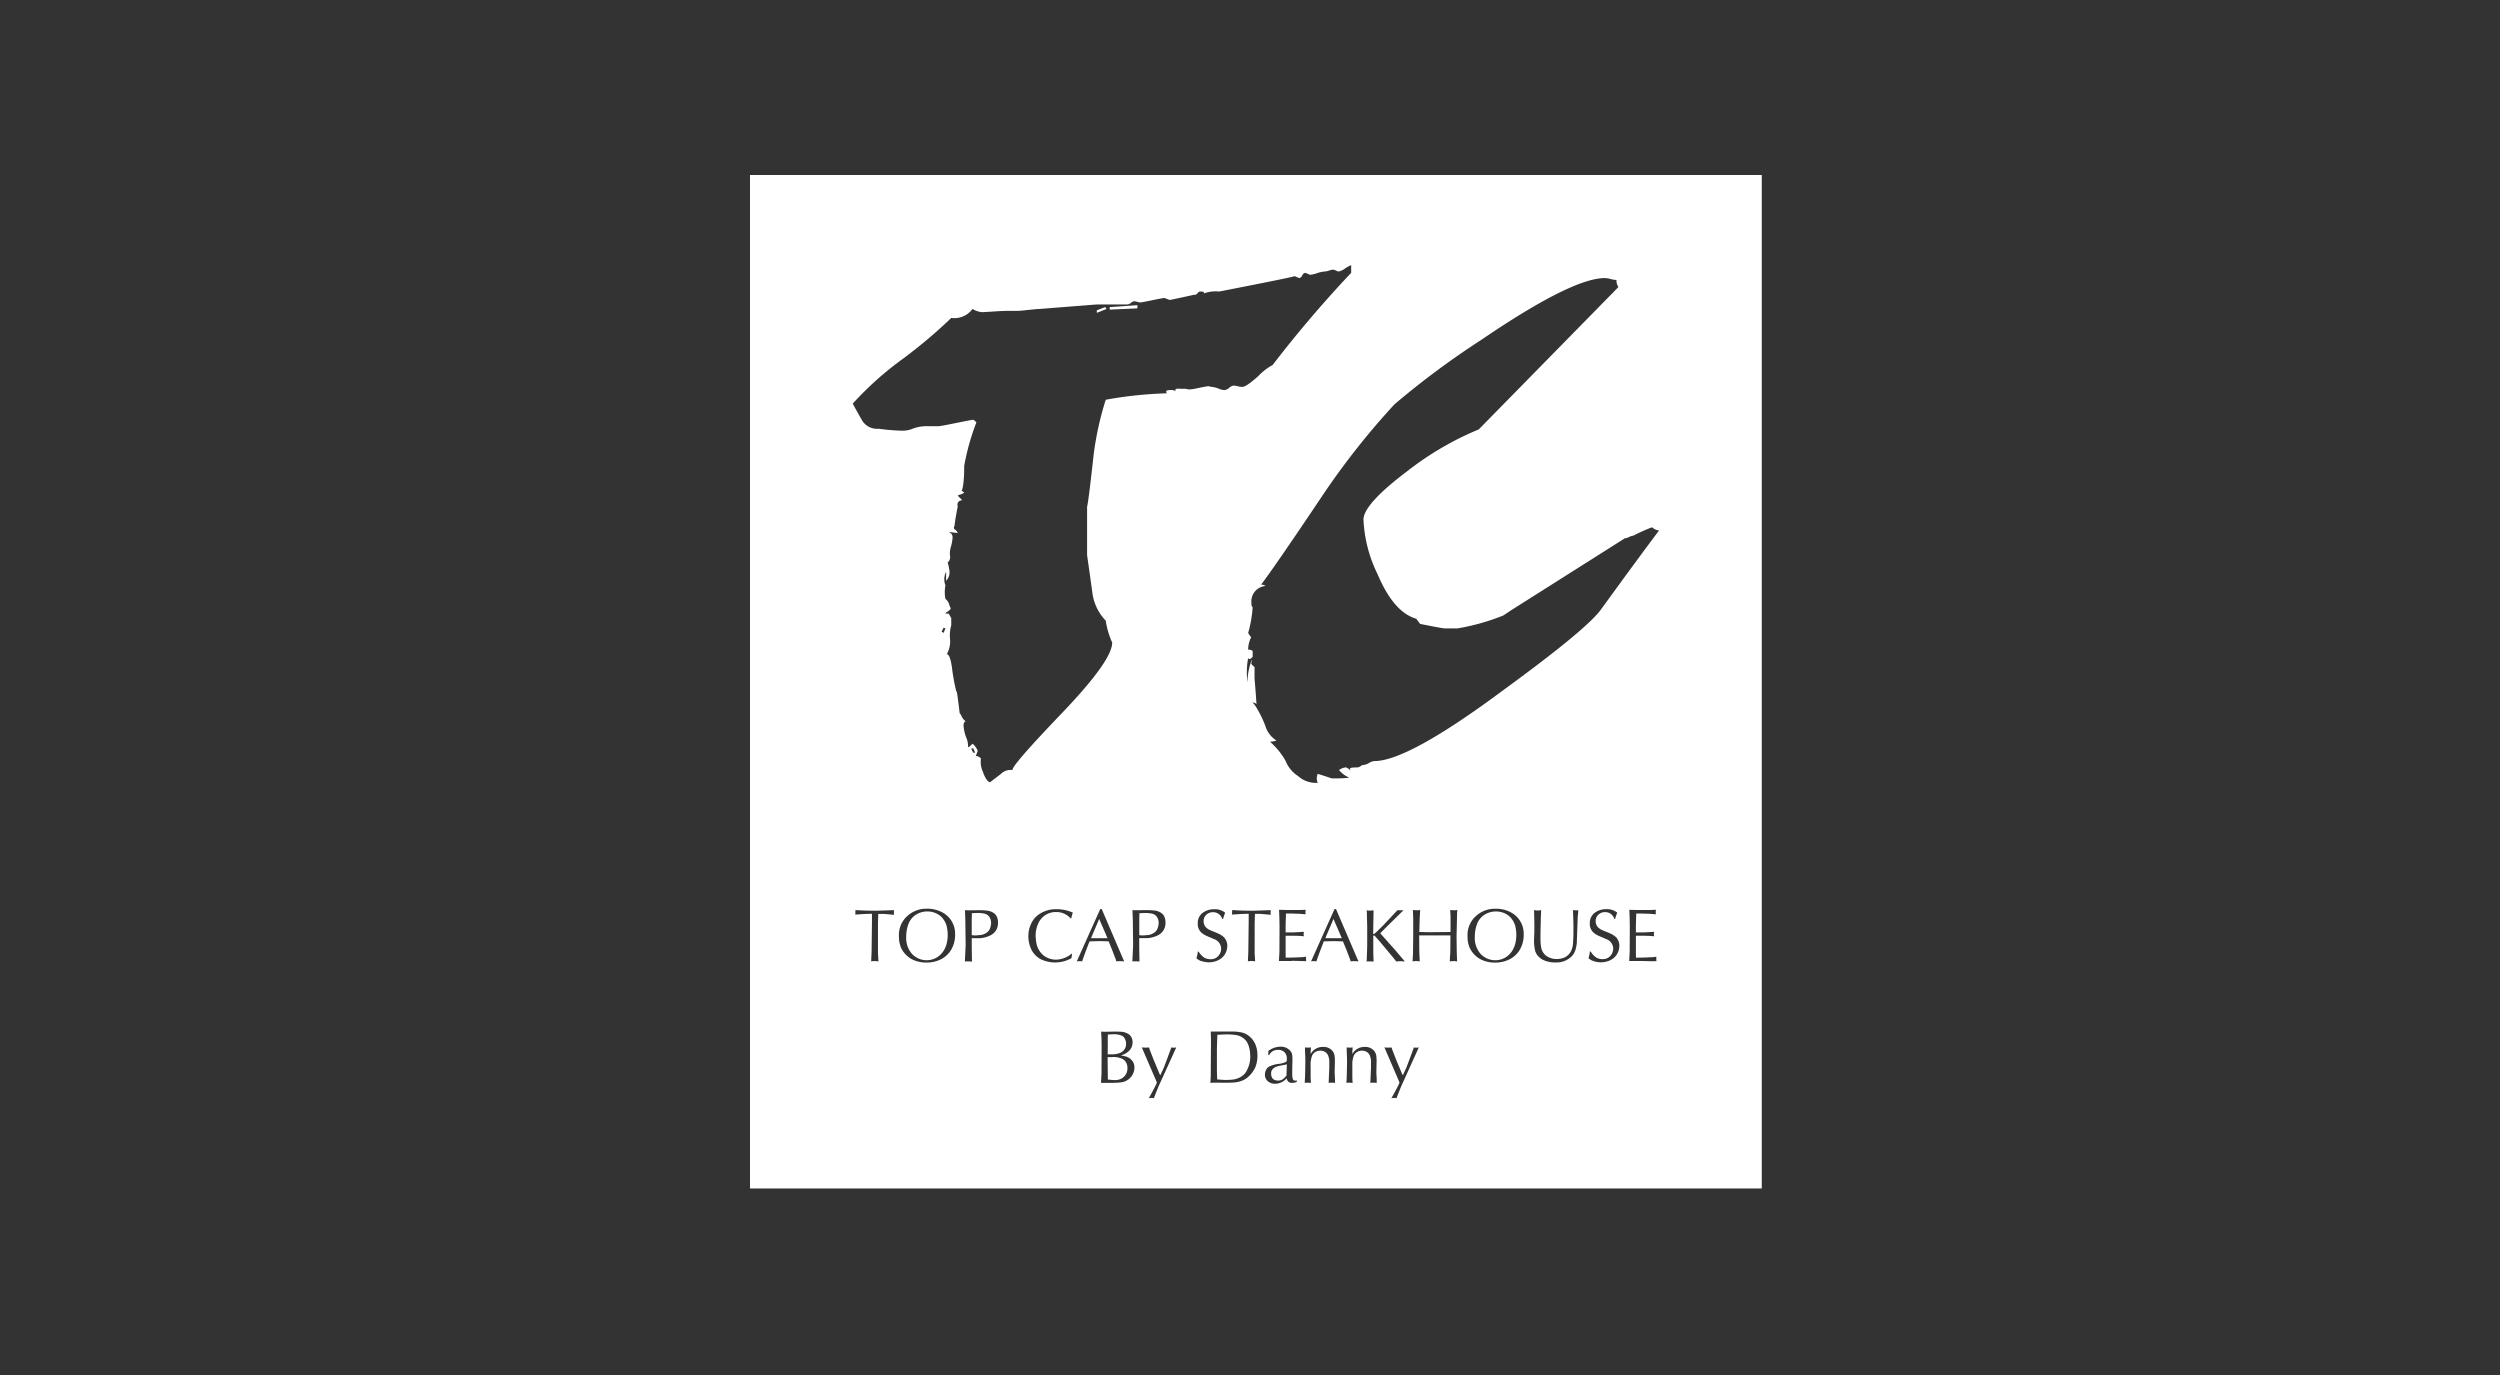 <?xml version="1.0" encoding="UTF-8"?> <svg xmlns="http://www.w3.org/2000/svg" xmlns:xlink="http://www.w3.org/1999/xlink" width="200" height="110" viewBox="0 0 200 110"><rect x="0" y="0" width="200" height="110" fill="#333333" stroke="none"/><defs><clipPath id="clip-path"><rect id="矩形_451" data-name="矩形 451" width="80.942" height="81.079" fill="none"></rect></clipPath></defs><g id="组_3050" data-name="组 3050" transform="translate(3136 10351)"><rect id="矩形_483" data-name="矩形 483" width="200" height="110" transform="translate(-3136 -10351)" opacity="0"></rect><g id="组_3038" data-name="组 3038" transform="translate(-3076 -10337)"><path id="路径_721" data-name="路径 721" d="M145.172,55.53v.206l.773-.309-.1-.155Z" transform="translate(-117.426 -44.709)" fill="#fff"></path><g id="组_3015" data-name="组 3015"><g id="组_3014" data-name="组 3014" clip-path="url(#clip-path)"><path id="路径_722" data-name="路径 722" d="M163.553,310.672a1.06,1.06,0,0,0,.724-.309.794.794,0,0,0,.162-.3,1.2,1.2,0,0,0,.063-.363.825.825,0,0,0-.2-.563.7.7,0,0,0-.479-.206,2.013,2.013,0,0,0-.336-.03q-.206,0-.527.021v.14l-.009.348v1.264a1.421,1.421,0,0,0,.291.02q.108,0,.309-.02" transform="translate(-131.809 -249.862)" fill="#fff"></path><path id="路径_723" data-name="路径 723" d="M150.561,54.825l2.215-.1v-.258l-2.215.155Z" transform="translate(-121.785 -44.055)" fill="#fff"></path><path id="路径_724" data-name="路径 724" d="M219.159,372.294q-.364.066-.538.115a.826.826,0,0,0-.329.185.489.489,0,0,0-.155.385q0,.564.591.563a.671.671,0,0,0,.479-.225l.112-.121a.127.127,0,0,0,.046-.066l.029-.891a.141.141,0,0,0-.057.018Z" transform="translate(-176.447 -301.096)" fill="#fff"></path><path id="路径_725" data-name="路径 725" d="M197.923,360.5a1.06,1.06,0,0,0-.281-.38,1.33,1.33,0,0,0-.6-.3,4.35,4.35,0,0,0-.811-.062q-.16,0-.389.013l-.351.017q-.039.877-.039,1.237v1.642l.02.694q.108,0,.31.022c.134.012.246.017.336.017a4.938,4.938,0,0,0,.685-.039,1.591,1.591,0,0,0,.433-.14,1.351,1.351,0,0,0,.408-.286,1.489,1.489,0,0,0,.266-.429,2.236,2.236,0,0,0,.208-1.012,2.926,2.926,0,0,0-.045-.5,2.038,2.038,0,0,0-.152-.5" transform="translate(-158.099 -291.005)" fill="#fff"></path><path id="路径_726" data-name="路径 726" d="M150.718,361.15a.755.755,0,0,0,.458-.73.846.846,0,0,0-.089-.38.533.533,0,0,0-.256-.259,1.568,1.568,0,0,0-.676-.112c-.047,0-.118,0-.213.009s-.168.009-.22.009q-.009.16-.009.47v.6l-.009.518h.282a1.747,1.747,0,0,0,.733-.124" transform="translate(-121.091 -290.928)" fill="#fff"></path><path id="路径_727" data-name="路径 727" d="M93.691,308.929a2.017,2.017,0,0,0-.337-.03q-.206,0-.527.021v.14l-.009.348v1.264a1.416,1.416,0,0,0,.291.021c.072,0,.175-.007.309-.021a1.06,1.06,0,0,0,.724-.309.791.791,0,0,0,.161-.3,1.191,1.191,0,0,0,.063-.363.823.823,0,0,0-.2-.563.7.7,0,0,0-.479-.206" transform="translate(-75.079 -249.862)" fill="#fff"></path><path id="路径_728" data-name="路径 728" d="M150.915,369.4a1.645,1.645,0,0,0-.863-.16H149.7l.019,1.8q.089,0,.264.022c.117.012.216.017.3.017a1,1,0,0,0,.721-.263.921.921,0,0,0,.282-.675.994.994,0,0,0-.084-.431.786.786,0,0,0-.29-.309" transform="translate(-121.091 -298.672)" fill="#fff"></path><path id="路径_729" data-name="路径 729" d="M68.335,308.846a1.481,1.481,0,0,0-.552-.431,1.715,1.715,0,0,0-1.7.167,1.5,1.5,0,0,0-.53.73,2.933,2.933,0,0,0-.164.988,1.931,1.931,0,0,0,.43,1.321,1.6,1.6,0,0,0,1.964.354,1.645,1.645,0,0,0,.568-.518,1.921,1.921,0,0,0,.3-.736,2.536,2.536,0,0,0,.057-.543,3.048,3.048,0,0,0-.079-.734,1.613,1.613,0,0,0-.3-.6" transform="translate(-52.893 -249.348)" fill="#fff"></path><path id="路径_730" data-name="路径 730" d="M142.738,312.943h1.321l-.666-1.539Z" transform="translate(-115.458 -251.887)" fill="#fff"></path><path id="路径_731" data-name="路径 731" d="M240.807,312.943h1.321l-.666-1.539Z" transform="translate(-194.783 -251.887)" fill="#fff"></path><path id="路径_732" data-name="路径 732" d="M0,81.079H80.942V0H0ZM11.531,59.189a1.187,1.187,0,0,0-.169-.018l-.637-.057h-.46a.818.818,0,0,0-.009.142l-.018.628v2.391l.037.6.009.037-.137-.016A1.226,1.226,0,0,0,10,62.885a1.626,1.626,0,0,0-.309.027.866.866,0,0,0,.009-.151l.027-.627.03-2.412V59.1l-.376.012q-.252.007-.376.016l-.582.039q.009-.124.009-.357c.091,0,.229.009.412.018s.318.015.405.018l.788.012.749-.021.742-.027a1.259,1.259,0,0,0-.018.188,1.636,1.636,0,0,0,.018.188m4.587,2.755a1.986,1.986,0,0,1-.812.787,2.5,2.5,0,0,1-1.187.276,2.432,2.432,0,0,1-1.226-.3,2.026,2.026,0,0,1-.819-.91,3.313,3.313,0,0,1-.131-.479,3.781,3.781,0,0,1-.027-.451,2.025,2.025,0,0,1,.676-1.585,2.23,2.23,0,0,1,1.537-.582,2.527,2.527,0,0,1,1.182.252,1.929,1.929,0,0,1,1.1,1.821,2.322,2.322,0,0,1-.291,1.17M15.329,36.53l.155-.309.154.051-.154.361Zm4.334,23.925a1.118,1.118,0,0,1-.451.385,2.392,2.392,0,0,1-.657.2,2.689,2.689,0,0,1-.364.018c-.05,0-.125,0-.225,0s-.175,0-.227,0v.7l.018,1.042v.131a2.644,2.644,0,0,0-.27-.018c-.034,0-.083,0-.149,0s-.117,0-.153,0a.693.693,0,0,0,.012-.151l.055-1.161-.028-2.1-.027-.685q.121.009.364.009l.733-.009a5.678,5.678,0,0,1,.682.034,1.215,1.215,0,0,1,.511.183.747.747,0,0,1,.316.467,1.118,1.118,0,0,1,.039.309,1.149,1.149,0,0,1-.179.648M17.7,45.906l.154-.051.155.36h-.155Zm5.255,15.721a1.6,1.6,0,0,0,.3.572,1.413,1.413,0,0,0,.538.424,1.62,1.62,0,0,0,.682.149,2.009,2.009,0,0,0,1.2-.433.134.134,0,0,1,.094-.046l-.055.364a2.674,2.674,0,0,1-2.456.078,1.753,1.753,0,0,1-.735-.745,2.436,2.436,0,0,1-.253-1.142,2.225,2.225,0,0,1,.187-.875,1.858,1.858,0,0,1,.507-.71,2.354,2.354,0,0,1,1.578-.527,3.145,3.145,0,0,1,1.285.273,2.894,2.894,0,0,0-.123.46l-.046.009-.029-.034a.136.136,0,0,0-.038-.032,1.507,1.507,0,0,0-1.079-.449,1.565,1.565,0,0,0-.908.259,1.585,1.585,0,0,0-.565.7,2.4,2.4,0,0,0-.188.957,3.639,3.639,0,0,0,.1.751m4.212-.318q-.442,1.127-.591,1.6a.832.832,0,0,0-.206-.018,2.1,2.1,0,0,0-.224.018l1.876-4.184h.121l1.7,3.969.1.215c-.137-.012-.237-.018-.3-.018a2.115,2.115,0,0,0-.33.018l-.055-.179-.273-.712-.291-.712-.721-.021Zm3.051,11.082a1.214,1.214,0,0,1-.529.194,5.768,5.768,0,0,1-.738.04h-.863q0-.128.018-.375c.009-.165.015-.293.018-.385l.009-2.045-.009-.712-.028-.582q.149.009.449.009l.46-.009h.263c.225,0,.393.006.506.018a1.227,1.227,0,0,1,.563.215.763.763,0,0,1,.273.612.939.939,0,0,1-.266.678,1.406,1.406,0,0,1-.682.38.213.213,0,0,1,.075.011l.215.048a1.644,1.644,0,0,1,.175.046.628.628,0,0,1,.143.064.962.962,0,0,1,.339.3.838.838,0,0,1,.149.479,1.187,1.187,0,0,1-.543,1.014m.945-9.47a2.647,2.647,0,0,0-.27-.018q-.05,0-.149,0t-.153,0a.684.684,0,0,0,.011-.151l.055-1.161-.027-2.1-.028-.685q.122.009.364.009l.733-.009a5.675,5.675,0,0,1,.682.034,1.215,1.215,0,0,1,.511.183.748.748,0,0,1,.316.467,1.125,1.125,0,0,1,.039.309,1.149,1.149,0,0,1-.178.648,1.118,1.118,0,0,1-.451.385,2.388,2.388,0,0,1-.657.2,2.687,2.687,0,0,1-.364.018c-.05,0-.126,0-.225,0s-.175,0-.227,0v.7l.018,1.042Zm1.522,10-.376.939a.5.5,0,0,0-.177-.03.86.86,0,0,0-.226.03l.281-.508.245-.467.1-.217.028-.046-.076-.2-1.134-2.636.2.019H31.7l.224-.009.048.16.309.8.506,1.209.048.039.064-.151.209-.451.234-.618.366-.994a.739.739,0,0,0,.179.019.952.952,0,0,0,.215-.019Zm2.171-55.818h-.36q-.464-.051-.464.1a.147.147,0,0,0,.052.1.708.708,0,0,0-.464-.1q-.464,0-.257.258a32.629,32.629,0,0,0-4.895.515,24.579,24.579,0,0,0-.979,4.482q-.413,3.762-.515,4.07V30.4q.206,1.443.412,2.937a3.956,3.956,0,0,0,1.081,2.318,6.609,6.609,0,0,0,.516,1.752q0,1.443-4.045,5.667T21,47.607a1.086,1.086,0,0,0-.928.309l-.876.67q-.309-.1-.567-.85a1.872,1.872,0,0,1-.154-1.056.593.593,0,0,0-.412-.206,4.2,4.2,0,0,0,.155-.412,1.511,1.511,0,0,0-.413-.567q-.36.361-.36.258a1.774,1.774,0,0,0-.155-.773,3.251,3.251,0,0,1-.206-.927.4.4,0,0,1,.155-.361.962.962,0,0,1-.309-.386c-.07-.154-.121-.232-.154-.232q-.258-2.164-.258-1.7a15.6,15.6,0,0,1-.36-1.958q-.155-1.082-.413-1.082A2.062,2.062,0,0,0,16,37.1a2.955,2.955,0,0,1,.1-1.082v-.567c-.035-.068-.1-.188-.207-.361h-.257c0-.033.051-.085.155-.154a1.7,1.7,0,0,0,.257-.206v-.1a1.391,1.391,0,0,1-.129-.335,1,1,0,0,0-.283-.386,2.714,2.714,0,0,1,0-1.082,1.32,1.32,0,0,1,.051-1.082v.721a.973.973,0,0,0,.258-.876c-.069-.412-.121-.6-.154-.567A.573.573,0,0,0,16,30.45a1.718,1.718,0,0,1,.078-.721,3.559,3.559,0,0,0,.128-.721.446.446,0,0,0-.361-.464l.773.1a.691.691,0,0,0-.258-.309c-.069-.068-.069-.155,0-.258q.051-.515.258-1.546c-.07-.309.052-.481.361-.515l-.361-.361a.6.6,0,0,1,.232-.1.635.635,0,0,0,.283-.154l-.206-.155q.051,0,.129-.464a10.147,10.147,0,0,0,.077-1.494,19.073,19.073,0,0,1,.979-3.5c-.137-.137-.224-.206-.258-.206q-.1,0-1.365.257c-.842.173-1.314.258-1.417.258H14.3a3.241,3.241,0,0,0-1.237.18,2.151,2.151,0,0,1-.876.18A17.723,17.723,0,0,1,10.28,20.3a1.391,1.391,0,0,1-1.314-.67q-.386-.669-.747-1.34a26.084,26.084,0,0,1,3.967-3.554,39.778,39.778,0,0,0,3.916-3.3,1.807,1.807,0,0,0,1.7-.721,1.684,1.684,0,0,0,.773.258q.1,0,.876-.051c.515-.034.91-.052,1.185-.052h.824q.1,0,.824-.077c.48-.051.773-.077.876-.077l4.586-.36h2.421a.484.484,0,0,0,.309-.129.485.485,0,0,1,.309-.128l.412.1q.1,0,.979-.18t.979-.181l.412.155q.1,0,1.958-.412a.3.3,0,0,0,.283-.129.255.255,0,0,1,.232-.129c.24,0,.326.052.257.155a2.758,2.758,0,0,1,1.237-.155q5.93-1.157,6.039-1.231l-.012-.005c.013,0,.017,0,.012.005l.349.149c.1,0,.188-.068.257-.206s.155-.206.258-.206l.361.154a2.316,2.316,0,0,0,.566-.129,2.353,2.353,0,0,1,.567-.129,1.26,1.26,0,0,0,.386-.078,1.278,1.278,0,0,1,.386-.077l.361.155a1.209,1.209,0,0,0,.515-.232,2.787,2.787,0,0,1,.515-.283v.618A94.523,94.523,0,0,0,41.811,15.2a4.521,4.521,0,0,0-1.134.876q-.979.877-1.288.876a1.507,1.507,0,0,1-.361-.051,1.534,1.534,0,0,0-.36-.052.7.7,0,0,0-.335.18.687.687,0,0,1-.386.18,1.548,1.548,0,0,1-.489-.129,1.626,1.626,0,0,0-.541-.129L36.71,16.9a1.674,1.674,0,0,0-.258.025c-.1.018-.318.06-.644.129a4.014,4.014,0,0,1-.644.1.965.965,0,0,1-.309-.052M36.147,62.9a.964.964,0,0,1-.434-.247,2.064,2.064,0,0,0,.112-.524h.066a1.5,1.5,0,0,0,.411.456.952.952,0,0,0,.553.153.788.788,0,0,0,.6-.252.86.86,0,0,0,.237-.611.835.835,0,0,0-.6-.758q-.132-.062-.3-.131t-.3-.132a1.929,1.929,0,0,1-.251-.143.929.929,0,0,1-.421-.824,1.016,1.016,0,0,1,.378-.847,1.493,1.493,0,0,1,.953-.3,1.261,1.261,0,0,1,.863.282,3.651,3.651,0,0,0-.17.5h-.055a.846.846,0,0,0-.286-.4.737.737,0,0,0-.456-.146.761.761,0,0,0-.539.2.676.676,0,0,0-.219.518.687.687,0,0,0,.252.554,1.189,1.189,0,0,0,.236.149,1.417,1.417,0,0,0,.234.1l.162.065q.075.028.111.047l.15.063a.871.871,0,0,1,.123.061,1.5,1.5,0,0,1,.373.261,1.016,1.016,0,0,1,.254.639,1.3,1.3,0,0,1-.2.72,1.278,1.278,0,0,1-.54.47,1.74,1.74,0,0,1-.754.162,1.819,1.819,0,0,1-.542-.092M40.416,71.4a2.311,2.311,0,0,1-.582.769,1.552,1.552,0,0,1-.528.308,2.366,2.366,0,0,1-.573.12q-.285.023-.711.023l-.739-.009q-.153,0-.451.018l.028-.591.018-2.787-.018-.73h1.633a4.06,4.06,0,0,1,.825.072,1.441,1.441,0,0,1,.63.313,1.641,1.641,0,0,1,.487.657,2.207,2.207,0,0,1,.159.843,2.491,2.491,0,0,1-.176.994m.139-12.291H40.4a.837.837,0,0,0-.009.142l-.018.628v2.391l.037.6.009.037-.137-.016a1.229,1.229,0,0,0-.144-.011,1.631,1.631,0,0,0-.309.027.86.86,0,0,0,.009-.151l.027-.627.03-2.412V59.1l-.376.012q-.252.007-.376.016l-.582.039c.007-.083.009-.2.009-.357q.137,0,.412.018c.183.009.318.015.405.018l.788.012.749-.021.742-.027a1.23,1.23,0,0,0-.018.188,1.58,1.58,0,0,0,.018.188,1.192,1.192,0,0,0-.169-.018l-.637-.057Zm3.182,13.445a.042.042,0,0,0-.039.018l-.079.023c-.025.008-.045.013-.061.016a1.623,1.623,0,0,1-.2.018.391.391,0,0,1-.421-.366l-.058.057A1.211,1.211,0,0,1,42,72.7a.841.841,0,0,1-.569-.2.667.667,0,0,1-.237-.528.845.845,0,0,1,.095-.386.6.6,0,0,1,.26-.271,2.452,2.452,0,0,1,.76-.206,1.756,1.756,0,0,0,.527-.14.356.356,0,0,0,.094-.067.7.7,0,0,0,.018-.2.718.718,0,0,0-.184-.522.69.69,0,0,0-.519-.19.762.762,0,0,0-.666.336.681.681,0,0,0-.048.085h-.064v-.337a1.664,1.664,0,0,1,.964-.339.976.976,0,0,1,.742.282.655.655,0,0,1,.189.308,2.06,2.06,0,0,1,.035.434l-.018.712c0,.05,0,.124,0,.22s0,.17,0,.222a1.376,1.376,0,0,0,.044.4.175.175,0,0,0,.181.134.374.374,0,0,0,.142-.018Zm-.4-9.673q-.085,0-.261,0c-.118,0-.206,0-.266,0l-.243,0q-.167,0-.254,0l.039-.751.009-2.054-.009-.524q0-.108-.03-.769l.648.018h.863q.207,0,.619-.018a.575.575,0,0,1-.009.085.641.641,0,0,0-.009.094.625.625,0,0,0,.018.179c-.06,0-.141-.009-.244-.018s-.2-.016-.29-.021l-.6-.018h-.442l-.028.9v.609h.609l.318-.018.27-.014.266-.014c-.018.114-.028.174-.028.179s.009.064.028.179a4.9,4.9,0,0,0-.536-.039l-.327-.009h-.6v1.23c0,.23,0,.405.009.524q.542,0,1.079-.028a3.319,3.319,0,0,0,.545-.048q0,.236.009.357l-.414-.009q-.485-.018-.74-.018M46.8,72.362v.272a1.66,1.66,0,0,0-.261-.018,1.258,1.258,0,0,0-.245.018q0-.091.009-.259t.009-.256q.012-.227.03-.657,0-.071,0-.206c0-.09,0-.156,0-.2a1.373,1.373,0,0,0-.085-.6.646.646,0,0,0-.609-.4.7.7,0,0,0-.667.364,1.955,1.955,0,0,0-.13.836v.985l.018.357v.036a2.165,2.165,0,0,0-.245-.018,1.158,1.158,0,0,0-.243.018c0-.078.007-.187.014-.328s.009-.267.014-.385q.018-.714.018-1.07c0-.138-.007-.331-.018-.582q-.009-.16-.009-.479a1.325,1.325,0,0,0,.234.019,1.081,1.081,0,0,0,.236-.019v.131l-.018.188v.215a1.09,1.09,0,0,1,.975-.57.938.938,0,0,1,.758.3.85.85,0,0,1,.174.364,2.876,2.876,0,0,1,.032.488l-.018.873Zm.636-11.052-.721-.021-.809.021q-.442,1.127-.591,1.6a.831.831,0,0,0-.206-.018,2.109,2.109,0,0,0-.224.018l1.876-4.184h.121l1.7,3.969.1.215c-.137-.012-.237-.018-.3-.018a2.117,2.117,0,0,0-.33.018L48,62.734l-.272-.712Zm2.7,11.052v.272a1.661,1.661,0,0,0-.261-.018,1.258,1.258,0,0,0-.245.018q0-.091.009-.259t.009-.256q.012-.227.03-.657,0-.071,0-.206c0-.09,0-.156,0-.2a1.373,1.373,0,0,0-.085-.6.646.646,0,0,0-.609-.4.7.7,0,0,0-.667.364,1.955,1.955,0,0,0-.13.836v.985l.018.357v.036a2.168,2.168,0,0,0-.245-.018,1.158,1.158,0,0,0-.243.018c0-.078.007-.187.014-.328s.009-.267.014-.385q.018-.714.018-1.07,0-.206-.018-.582-.01-.16-.009-.479a1.321,1.321,0,0,0,.234.019,1.082,1.082,0,0,0,.236-.019v.131l-.018.188v.215a1.09,1.09,0,0,1,.975-.57.938.938,0,0,1,.758.3.851.851,0,0,1,.174.364,2.876,2.876,0,0,1,.032.488l-.018.873Zm-.17-11.513-.032,0a.376.376,0,0,0-.062,0,.24.24,0,0,0-.009.085c0,.069,0,.173,0,.314s0,.245,0,.314v.618l.019.591.009.151q-.149-.009-.449-.009l-.112.009a1.082,1.082,0,0,1,.009-.16l.037-1.058q0-.135,0-.415t0-.421q0-.139,0-.4t0-.394l-.018-.563-.009-.545-.018-.14a.236.236,0,0,0,.073.009,1.2,1.2,0,0,0,.179.018l.156-.014.153-.014a1.191,1.191,0,0,0-.009.17l-.028,1.594a.518.518,0,0,0,0,.055c0,.025,0,.04,0,.048q0,.039.048.039l.081-.06a.762.762,0,0,0,.086-.073q.179-.16.245-.233l.3-.291L51.8,58.813a1.875,1.875,0,0,0,.215.009c.027,0,.071,0,.13,0l.133,0-1.351,1.324-.506.515q.149.172.531.6l.552.62q.169.191.368.43l.488.573v.037l-.156-.016a1.6,1.6,0,0,0-.163-.011c-.037,0-.092,0-.165.011l-.172.016q-.366-.462-.424-.524l-.806-.967Zm2.121,12.076-.376.939a.5.5,0,0,0-.176-.03.866.866,0,0,0-.227.03l.282-.508.245-.467.1-.217.028-.046-.075-.2-1.134-2.636.2.019h.149l.224-.009.048.16.309.8.506,1.209.048.039.064-.151.208-.451.234-.618.367-.994a.735.735,0,0,0,.179.019.954.954,0,0,0,.215-.019Zm4.492-14.038c0,.038-.006.067-.009.087l-.046,1.951.018,1.349.028.639-.14-.016a1.1,1.1,0,0,0-.133-.011,1.6,1.6,0,0,0-.163.011l-.156.016a.639.639,0,0,0,.009-.131l.037-.621.011-1.33h-2.5l.009,1.3.028.648.012.131q-.254-.028-.273-.027a1.6,1.6,0,0,0-.163.011L53,62.912a.5.5,0,0,0,.011-.131l.028-.479.018-1.4V59.431l-.027-.627c.033,0,.085,0,.153.009s.121.009.156.009a2.661,2.661,0,0,0,.273-.018,1.126,1.126,0,0,1-.009.17l-.029.543-.028,1.042.779.018,1.718-.018V59.282l-.03-.479q.046,0,.146.009t.153.009c.063,0,.156-.006.282-.018,0,.017-.006.044-.009.083m5.02,3.057a1.989,1.989,0,0,1-.812.787,2.5,2.5,0,0,1-1.187.276,2.432,2.432,0,0,1-1.227-.3,2.028,2.028,0,0,1-.819-.91,3.34,3.34,0,0,1-.131-.479,3.781,3.781,0,0,1-.027-.451,2.025,2.025,0,0,1,.676-1.585,2.23,2.23,0,0,1,1.536-.582,2.526,2.526,0,0,1,1.182.252,1.93,1.93,0,0,1,1.1,1.821,2.324,2.324,0,0,1-.291,1.17m4.628-2.763q-.019.242-.023.365l-.058,1.66a2.643,2.643,0,0,1-.1.731,1.294,1.294,0,0,1-.337.591,1.723,1.723,0,0,1-1.276.47,2.2,2.2,0,0,1-1.033-.224,1.3,1.3,0,0,1-.273-.2,1.072,1.072,0,0,1-.333-.562,3.462,3.462,0,0,1-.079-.789l.027-.666V59.91l-.018-.937-.018-.16.094.009.128.013c.043,0,.075.006.1.006a.739.739,0,0,0,.08-.006l.1-.013c.033,0,.061-.008.082-.009a.918.918,0,0,0-.009.151l-.018.4-.03,1.276q0,.078,0,.238t0,.241a3.384,3.384,0,0,0,.048.618,1.076,1.076,0,0,0,.428.741,1.446,1.446,0,0,0,.857.244,1.56,1.56,0,0,0,.384-.055,1.038,1.038,0,0,0,.338-.142,1.164,1.164,0,0,0,.421-.506,1.726,1.726,0,0,0,.125-.537q.024-.3.035-.787,0-.117,0-.346t0-.348q0-.215-.018-.646l-.019-.545q.073,0,.243.018a.618.618,0,0,0,.179-.018q0,.126-.023.368m3.109,3.176a1.276,1.276,0,0,1-.539.47,1.74,1.74,0,0,1-.754.162,1.818,1.818,0,0,1-.542-.092.965.965,0,0,1-.434-.247,2.048,2.048,0,0,0,.112-.524h.067a1.5,1.5,0,0,0,.411.456.952.952,0,0,0,.553.153.788.788,0,0,0,.6-.252.86.86,0,0,0,.237-.611.835.835,0,0,0-.6-.758q-.133-.062-.3-.131t-.3-.132a1.932,1.932,0,0,1-.251-.143.929.929,0,0,1-.421-.824,1.016,1.016,0,0,1,.378-.847,1.493,1.493,0,0,1,.953-.3,1.261,1.261,0,0,1,.863.282,3.65,3.65,0,0,0-.17.5h-.055a.846.846,0,0,0-.286-.4.737.737,0,0,0-.456-.146.76.76,0,0,0-.539.2.676.676,0,0,0-.219.518.687.687,0,0,0,.252.554,1.189,1.189,0,0,0,.236.149,1.417,1.417,0,0,0,.234.1l.162.065q.075.028.111.047l.15.063a.877.877,0,0,1,.122.061,1.493,1.493,0,0,1,.373.261,1.016,1.016,0,0,1,.254.639,1.3,1.3,0,0,1-.2.72M72.1,62.9q-.485-.018-.74-.018-.085,0-.261,0c-.118,0-.206,0-.266,0l-.243,0q-.168,0-.254,0l.039-.751.009-2.054-.009-.524q0-.108-.03-.769l.648.018h.863q.206,0,.618-.018a.574.574,0,0,1-.009.085.64.64,0,0,0-.009.094.626.626,0,0,0,.018.179c-.06,0-.141-.009-.244-.018s-.2-.016-.29-.021l-.6-.018H70.9l-.028.9v.609h.609l.318-.018.27-.014.266-.014c-.018.114-.028.174-.028.179s.009.064.028.179a4.9,4.9,0,0,0-.536-.039l-.327-.009h-.6v1.23c0,.23,0,.405.009.524q.543,0,1.079-.028a3.319,3.319,0,0,0,.545-.048q0,.236.009.357ZM68.137,34.675q-1.03,1.546-7.882,6.543-7.625,5.668-10.3,5.667a1.022,1.022,0,0,0-.438.155,1.034,1.034,0,0,1-.413.154.406.406,0,0,0-.257.1.446.446,0,0,1-.284.1c-.378,0-.567.034-.567.1a.393.393,0,0,0,.052.155c-.172-.172-.309-.257-.412-.257a1.267,1.267,0,0,0-.515.206,2.156,2.156,0,0,0,.824.618,10.385,10.385,0,0,1-1.442.051q.051,0-1.082-.361a.868.868,0,0,0,0,.721,2.14,2.14,0,0,1-1.572-.541,2.552,2.552,0,0,1-1-1.211A5.788,5.788,0,0,0,41.6,45.34a1.677,1.677,0,0,0,.515-.1,2.07,2.07,0,0,1-.876-1.133,8.614,8.614,0,0,0-.721-1.494,2.263,2.263,0,0,0-.361-.464.346.346,0,0,0,.18.077.245.245,0,0,1,.181.129q-.052-.927-.155-2.06v-.928c-.206-.172-.292-.274-.257-.309a1.442,1.442,0,0,0,.052-.309A5.032,5.032,0,0,0,39.8,40.6a6.3,6.3,0,0,1,.052-1.958c.068.138.188.1.36-.1v-.464a.5.5,0,0,0-.36-.1,2.269,2.269,0,0,1,.246-1.012c-.027,0-.109-.107-.246-.328a9.8,9.8,0,0,0,.36-2.06c-.069-.034-.1-.155-.1-.361a1.234,1.234,0,0,1,1.133-1.339.5.5,0,0,0-.361-.1q1.133-1.494,5-7.264a60.568,60.568,0,0,1,5.667-7.161A66.31,66.31,0,0,1,58.5,13.191q7.264-4.946,9.892-4.946a2.106,2.106,0,0,1,.463.077,2.107,2.107,0,0,0,.464.077.923.923,0,0,0,.155.566L58.3,20.353a24.484,24.484,0,0,0-5.667,3.3q-3.554,2.679-3.555,3.915a11.007,11.007,0,0,0,1.133,4.379Q51.5,34.985,53.3,35.5l.309.412q1.8.361,1.958.36H56.6a17.753,17.753,0,0,0,3.658-1.03l.618-.412,9.119-5.771a.54.54,0,0,0,.283-.077,1.246,1.246,0,0,1,.386-.129,14.6,14.6,0,0,1,1.494-.67,1.108,1.108,0,0,0,.567.258q-1.443,1.906-4.586,6.234" fill="#fff"></path><path id="路径_733" data-name="路径 733" d="M306.338,308.846a1.483,1.483,0,0,0-.552-.431,1.714,1.714,0,0,0-1.7.167,1.5,1.5,0,0,0-.53.73,2.928,2.928,0,0,0-.164.988,1.931,1.931,0,0,0,.431,1.321,1.6,1.6,0,0,0,1.964.354,1.647,1.647,0,0,0,.568-.518,1.919,1.919,0,0,0,.3-.736,2.537,2.537,0,0,0,.057-.543,3.056,3.056,0,0,0-.079-.734,1.616,1.616,0,0,0-.3-.6" transform="translate(-245.408 -249.348)" fill="#fff"></path></g></g></g></g></svg> 